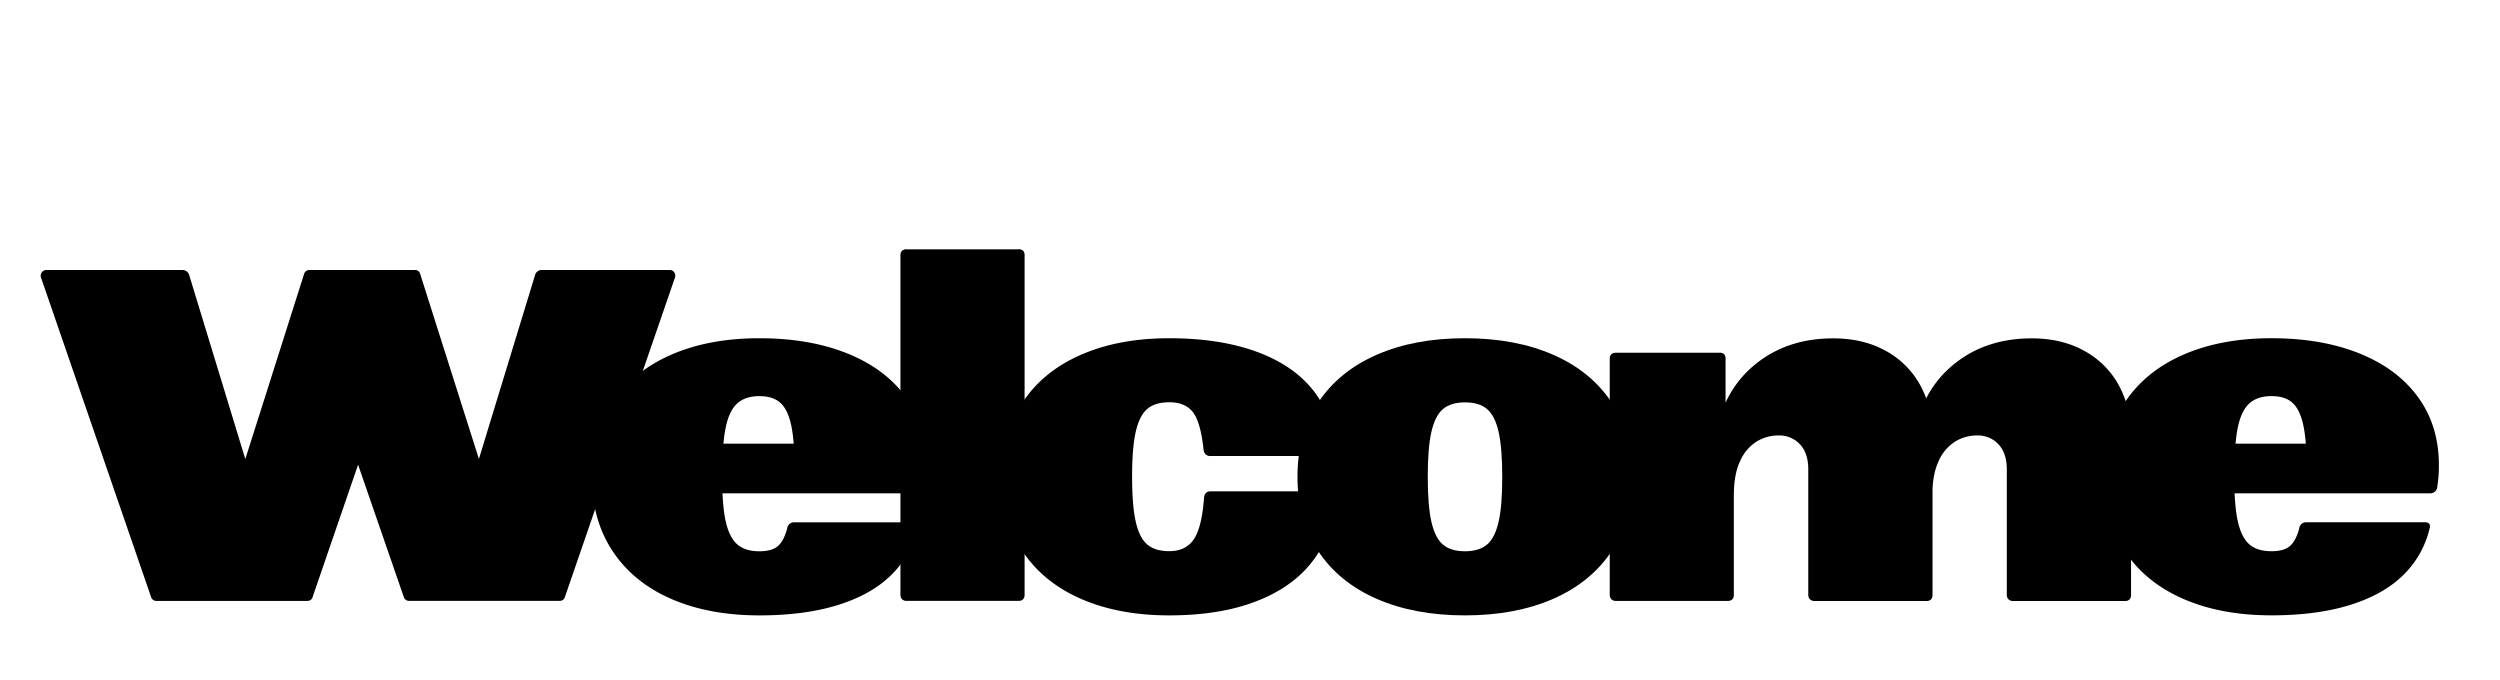 <svg id="Calque_1" data-name="Calque 1" xmlns="http://www.w3.org/2000/svg" viewBox="0 0 1360 370"><g id="Antick_Noire" data-name="Antick Noire"><path d="M82.14,324.64,22.29,150.94a3,3,0,0,1,.45-2.81,3.11,3.11,0,0,1,2.7-1.24h73.8a3.77,3.77,0,0,1,3.6,2.48l49,160.65H114.31l51.08-160.88a3,3,0,0,1,3.15-2.25h57.15a2.83,2.83,0,0,1,2.92,2.25L279.69,310H242.11l49.05-160.65a3.76,3.76,0,0,1,3.6-2.48h69.53a2.91,2.91,0,0,1,2.47,1.24,3.09,3.09,0,0,1,.45,2.81l-59.85,173.7a2.83,2.83,0,0,1-2.92,2.25H222.76a3,3,0,0,1-3.15-2.25L176.86,200.89h35.78L170.11,324.64a2.83,2.83,0,0,1-2.92,2.25H85.29A3,3,0,0,1,82.14,324.64Z"/><path d="M365.07,325.77q-20.58-9-31.83-26T322,259.39Q322,236,333.24,219t31.83-26q20.6-9,48-9t48,8.32q20.58,8.32,31.84,23.85t11.25,36.9a71.34,71.34,0,0,1-.9,11.93,3.75,3.75,0,0,1-4,3.37H359.11v-27h97.43l-24.3,13.5q0-14.85-1.8-23.4t-5.85-12.26q-4.05-3.72-11.48-3.71-7.87,0-12.26,4.16t-6.19,13.5q-1.8,9.33-1.8,26.21,0,15.53,1.91,24.19T401,296.07q4.28,3.82,12.15,3.82,6.75,0,10-2.81c2.18-1.88,3.86-5.06,5.07-9.56a3.76,3.76,0,0,1,4.05-3.38h64.12a3.15,3.15,0,0,1,2.48.79,2.88,2.88,0,0,1,.22,2.59,52,52,0,0,1-14.4,25.42q-10.8,10.57-28.91,16.2t-42.64,5.63Q385.66,334.77,365.07,325.77Z"/><path d="M490.74,326a3.33,3.33,0,0,1-.9-2.47V139a3.29,3.29,0,0,1,.9-2.59,3.58,3.58,0,0,1,2.47-.79H554a3.55,3.55,0,0,1,2.59.79,3.6,3.6,0,0,1,.79,2.59v184.5a3.64,3.64,0,0,1-.79,2.47,3.29,3.29,0,0,1-2.59.9H493.21A3.32,3.32,0,0,1,490.74,326Z"/><path d="M588.05,325.77q-20.59-9-31.84-26T545,259.39Q545,236,556.21,219t31.84-26q20.58-9,48-9t47.47,7.31q20,7.3,30.82,21t11.71,32.4a3.64,3.64,0,0,1-.79,2.47,3.29,3.29,0,0,1-2.59.9H658.59a3.64,3.64,0,0,1-2.7-.9,4.16,4.16,0,0,1-1.13-2.47q-1.57-14.85-5.74-20.37t-12.93-5.51q-7.67,0-11.93,3.6t-6.3,12.38q-2,8.77-2,24.52t2,24.53q2,8.77,6.3,12.37t11.93,3.6q9,0,13.38-6.52T655,270.64q.43-3.37,3.6-3.37h64.12a2.87,2.87,0,0,1,3.38,3.37q-.92,19.8-11.71,34.2T683.67,327q-19.9,7.77-47.58,7.77Q608.63,334.77,588.05,325.77Z"/><path d="M748.92,325.77q-20.59-9-31.84-26t-11.25-40.39q0-23.4,11.25-40.39t31.84-26q20.58-9,48-9t48,9q20.6,9,31.84,26t11.25,40.39q0,23.4-11.25,40.39t-31.84,26q-20.58,9-48,9T748.92,325.77Zm60-29.48q4.27-3.6,6.3-12.37t2-24.53q0-15.75-2-24.52t-6.3-12.38q-4.27-3.6-11.92-3.6T785,222.49q-4.28,3.6-6.3,12.38t-2,24.52q0,15.75,2,24.53t6.3,12.37q4.28,3.6,11.93,3.6T808.88,296.29Z"/><path d="M876.6,326a3.33,3.33,0,0,1-.9-2.47V195.27a3.29,3.29,0,0,1,.9-2.59,3.62,3.62,0,0,1,2.48-.79h56.25a3.55,3.55,0,0,1,2.59.79,3.6,3.6,0,0,1,.78,2.59v25.87h4.5V323.52a3.64,3.64,0,0,1-.78,2.47,3.29,3.29,0,0,1-2.59.9H879.08A3.36,3.36,0,0,1,876.6,326Zm108,0a3.33,3.33,0,0,1-.9-2.47V255.34q0-8.78-4.5-13.61a15.23,15.23,0,0,0-11.7-4.84,22.65,22.65,0,0,0-12,3.38,23.73,23.73,0,0,0-8.88,10.57q-3.37,7.2-3.38,18l-8.55-37.57a57.87,57.87,0,0,1,21.6-34.2q16.88-13,41-13,16.42,0,28.69,6.86a47.07,47.07,0,0,1,18.79,18.9,56,56,0,0,1,6.52,27.11v86.63a3.64,3.64,0,0,1-.78,2.47,3.29,3.29,0,0,1-2.59.9H987.08A3.36,3.36,0,0,1,984.6,326Zm108,0a3.33,3.33,0,0,1-.9-2.47V255.34q0-8.78-4.5-13.61a15.23,15.23,0,0,0-11.7-4.84,22.65,22.65,0,0,0-12,3.38,23.73,23.73,0,0,0-8.88,10.57q-3.37,7.2-3.38,18l-8.55-37.57a57.87,57.87,0,0,1,21.6-34.2q16.88-13,41-13,16.42,0,28.69,6.86a47.07,47.07,0,0,1,18.79,18.9,56,56,0,0,1,6.52,27.11v86.63a3.64,3.64,0,0,1-.78,2.47,3.29,3.29,0,0,1-2.59.9h-60.75A3.36,3.36,0,0,1,1092.6,326Z"/><path d="M1187.66,325.77q-20.58-9-31.83-26t-11.25-40.39q0-23.4,11.25-40.39t31.83-26q20.6-9,48-9t48,8.32q20.58,8.32,31.84,23.85t11.25,36.9a71.34,71.34,0,0,1-.9,11.93,3.75,3.75,0,0,1-4,3.37H1181.7v-27h97.43l-24.3,13.5q0-14.85-1.8-23.4t-5.85-12.26q-4-3.72-11.48-3.71-7.87,0-12.26,4.16t-6.19,13.5q-1.8,9.33-1.8,26.21,0,15.53,1.91,24.19t6.19,12.49q4.28,3.82,12.15,3.82,6.75,0,10-2.81c2.18-1.88,3.86-5.06,5.07-9.56a3.76,3.76,0,0,1,4-3.38H1319a3.15,3.15,0,0,1,2.48.79,2.88,2.88,0,0,1,.22,2.59,52,52,0,0,1-14.4,25.42q-10.8,10.57-28.91,16.2t-42.64,5.63Q1208.25,334.77,1187.66,325.77Z"/></g></svg>